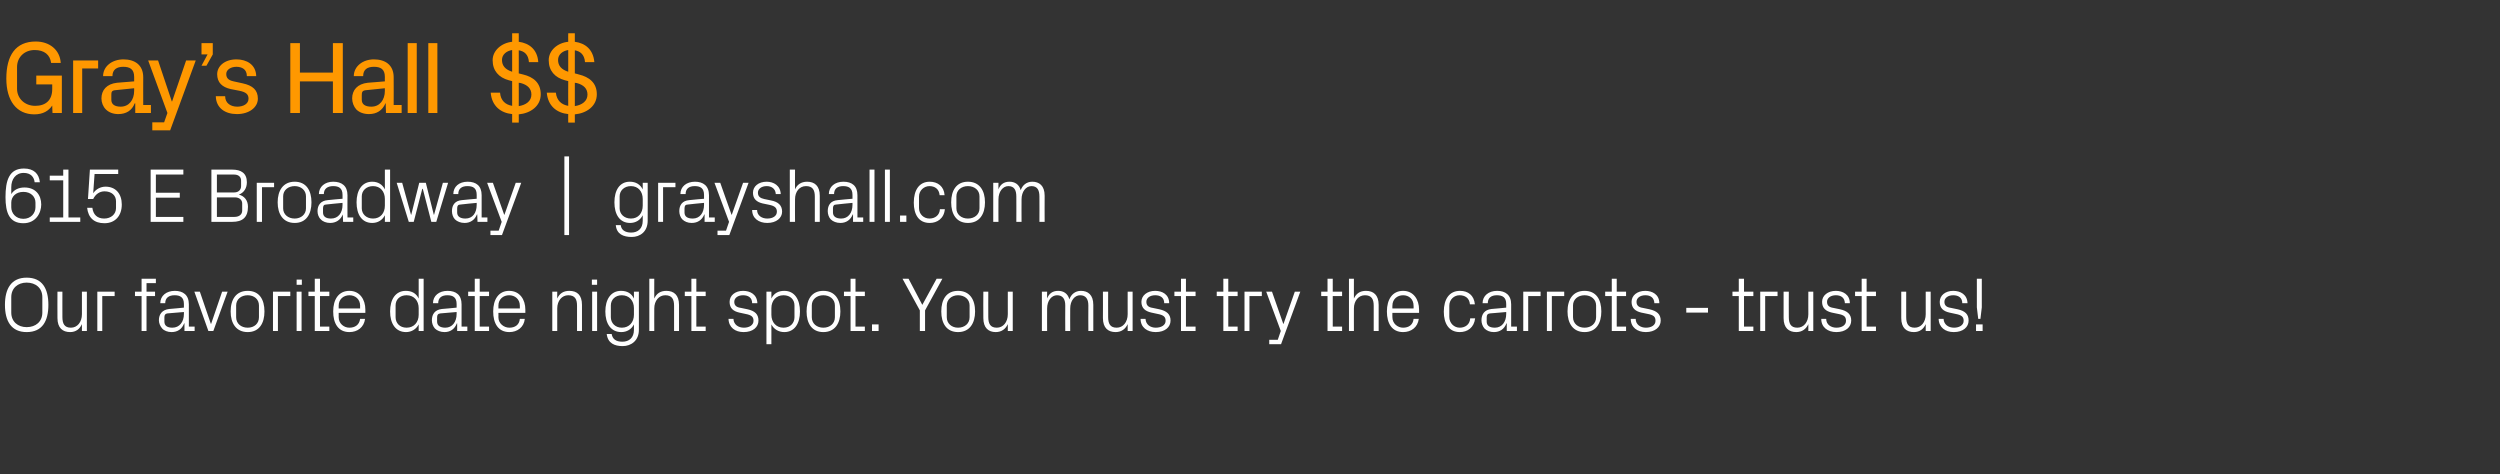 <?xml version="1.0" standalone="no"?><!DOCTYPE svg PUBLIC "-//W3C//DTD SVG 1.1//EN" "http://www.w3.org/Graphics/SVG/1.1/DTD/svg11.dtd"><svg xmlns="http://www.w3.org/2000/svg" version="1.1" width="909.4px" height="172.5px" viewBox="0 -11 909.4 172.5" style="top:-11px"><rect x="0" y="-11" width="909.4" height="172.5" fill="#333333" stroke="none"/>  <desc>Gray’s Hall $$ 615 E Broadway | grayshall.com Our favorite date night spot. You must try the carrots trust us!</desc>  <defs/>  <g id="Polygon56893">    <path d="M 9.7 109.8 C 4.1 109.8 1.8 105.8 1.8 99.9 C 1.8 94 4.1 90 9.7 90 C 15.4 90 17.6 94 17.6 99.9 C 17.6 105.8 15.4 109.8 9.7 109.8 Z M 15.4 102.7 C 15.4 102.7 15.4 97.1 15.4 97.1 C 15.4 93.8 13 91.8 9.7 91.8 C 6.5 91.8 4.1 93.8 4.1 97.1 C 4.1 97.1 4.1 102.7 4.1 102.7 C 4.1 106 6.5 108 9.7 108 C 13 108 15.4 106 15.4 102.7 Z M 22.7 104.3 C 22.7 106.7 23.4 108.2 25.8 108.2 C 28.1 108.2 29.8 106.2 29.8 103.3 C 29.8 103.34 29.8 95.1 29.8 95.1 L 31.6 95.1 L 31.6 109.4 L 29.8 109.4 C 29.8 109.4 29.8 106.92 29.8 106.9 C 29 108.7 27.6 109.8 25.5 109.8 C 22.8 109.8 20.9 108.3 20.9 104.7 C 20.86 104.66 20.9 95.1 20.9 95.1 L 22.7 95.1 C 22.7 95.1 22.68 104.35 22.7 104.3 Z M 35.4 95.1 L 41.7 95.1 L 41.7 96.7 L 37.2 96.7 L 37.2 109.4 L 35.4 109.4 L 35.4 95.1 Z M 53.3 95.1 L 56.4 95.1 L 56.4 96.7 L 53.3 96.7 L 53.3 109.4 L 51.5 109.4 L 51.5 96.7 L 49.1 96.7 L 49.1 95.1 L 51.5 95.1 L 51.5 90.4 L 56.7 90.4 L 56.7 92 L 53.3 92 L 53.3 95.1 Z M 66.9 99.6 C 66.9 97.1 65.5 96.4 63.5 96.4 C 61.5 96.4 60.1 97.3 60.1 99.3 C 60.1 99.3 58.3 99.3 58.3 99.3 C 58.3 96.6 60.5 94.8 63.6 94.8 C 66.6 94.8 68.7 96.3 68.7 99.7 C 68.68 99.67 68.7 107.8 68.7 107.8 L 70.8 107.8 L 70.8 109.4 L 67.1 109.4 L 67.1 106.6 C 67.1 106.6 66.97 106.64 67 106.6 C 66.2 108.7 64.6 109.8 62.4 109.8 C 61 109.8 59.7 109.3 59 108.5 C 58.3 107.7 57.8 106.6 57.8 105.5 C 57.8 103.3 59 101.7 61.5 101.4 C 61.48 101.44 66.9 100.9 66.9 100.9 C 66.9 100.9 66.88 99.61 66.9 99.6 Z M 60.9 103 C 60.1 103.1 59.8 103.6 59.8 104.4 C 59.8 104.4 59.8 106 59.8 106 C 59.8 107.5 60.9 108.2 62.7 108.2 C 65.3 108.2 66.9 106.1 66.9 103.2 C 66.88 103.2 66.9 102.5 66.9 102.5 C 66.9 102.5 60.95 103.03 60.9 103 Z M 76.8 106.8 L 80.8 95.1 L 82.8 95.1 L 77.6 109.4 L 75.8 109.4 L 70.7 95.1 L 72.7 95.1 L 76.7 106.8 L 76.8 106.8 Z M 90.1 94.8 C 94.3 94.8 96.2 97.9 96.2 102.3 C 96.2 106.6 94.3 109.8 90.1 109.8 C 85.9 109.8 83.9 106.6 83.9 102.3 C 83.9 97.9 85.9 94.8 90.1 94.8 Z M 94.2 100.1 C 94.2 97.9 92.5 96.4 90.1 96.4 C 87.7 96.4 85.9 97.9 85.9 100.1 C 85.9 100.1 85.9 104.4 85.9 104.4 C 85.9 106.7 87.7 108.2 90.1 108.2 C 92.5 108.2 94.2 106.7 94.2 104.4 C 94.2 104.4 94.2 100.1 94.2 100.1 Z M 99.3 95.1 L 105.6 95.1 L 105.6 96.7 L 101.1 96.7 L 101.1 109.4 L 99.3 109.4 L 99.3 95.1 Z M 107.9 109.4 L 107.9 95.1 L 109.7 95.1 L 109.7 109.4 L 107.9 109.4 Z M 109.8 92.6 L 107.9 92.6 L 107.9 90.7 L 109.8 90.7 L 109.8 92.6 Z M 116.4 107.8 L 119.8 107.8 L 119.8 109.4 L 114.5 109.4 L 114.5 96.7 L 112.2 96.7 L 112.2 95.1 L 114.5 95.1 L 114.5 90.4 L 116.4 90.4 L 116.4 95.1 L 119.8 95.1 L 119.8 96.7 L 116.4 96.7 L 116.4 107.8 Z M 131 100.2 C 131 97.8 129.2 96.4 127.1 96.4 C 125 96.4 123.2 97.8 123.2 100.2 C 123.18 100.18 123.2 101.2 123.2 101.2 L 131 101.2 C 131 101.2 130.96 100.18 131 100.2 Z M 132.8 105 C 132.4 108.1 130 109.8 127.1 109.8 C 123 109.8 121.2 106.6 121.2 102.3 C 121.2 97.9 123.2 94.8 127.1 94.8 C 130.9 94.8 132.9 98 132.9 101.6 C 132.92 101.63 132.9 102.8 132.9 102.8 L 123.2 102.8 C 123.2 102.8 123.18 104.38 123.2 104.4 C 123.2 106.7 125.1 108.2 127.1 108.2 C 129.1 108.2 130.7 107.2 131 105 C 131 105 132.8 105 132.8 105 Z M 152.3 101.1 C 152.3 98.4 150.6 96.4 147.9 96.4 C 145.4 96.4 143.9 98 143.9 100.1 C 143.9 100.1 143.9 104.4 143.9 104.4 C 143.9 106.5 145.4 108.2 147.9 108.2 C 150.6 108.2 152.3 106.2 152.3 103.5 C 152.3 103.5 152.3 101.1 152.3 101.1 Z M 152.3 109.4 C 152.3 109.4 152.28 106.95 152.3 107 C 151.4 108.8 149.6 109.8 147.7 109.8 C 143.9 109.8 141.9 106.7 141.9 102.3 C 141.9 97.9 143.9 94.8 147.6 94.8 C 149.8 94.8 151.4 95.7 152.3 97.6 C 152.28 97.6 152.3 90.4 152.3 90.4 L 154.1 90.4 L 154.1 109.4 L 152.3 109.4 Z M 166.1 99.6 C 166.1 97.1 164.7 96.4 162.7 96.4 C 160.7 96.4 159.4 97.3 159.4 99.3 C 159.4 99.3 157.5 99.3 157.5 99.3 C 157.5 96.6 159.7 94.8 162.8 94.8 C 165.9 94.8 167.9 96.3 167.9 99.7 C 167.91 99.67 167.9 107.8 167.9 107.8 L 170 107.8 L 170 109.4 L 166.3 109.4 L 166.3 106.6 C 166.3 106.6 166.2 106.64 166.2 106.6 C 165.4 108.7 163.8 109.8 161.7 109.8 C 160.3 109.8 159 109.3 158.2 108.5 C 157.5 107.7 157.1 106.6 157.1 105.5 C 157.1 103.3 158.2 101.7 160.7 101.4 C 160.71 101.44 166.1 100.9 166.1 100.9 C 166.1 100.9 166.12 99.61 166.1 99.6 Z M 160.2 103 C 159.3 103.1 159 103.6 159 104.4 C 159 104.4 159 106 159 106 C 159 107.5 160.2 108.2 162 108.2 C 164.5 108.2 166.1 106.1 166.1 103.2 C 166.12 103.2 166.1 102.5 166.1 102.5 C 166.1 102.5 160.18 103.03 160.2 103 Z M 174.5 107.8 L 177.9 107.8 L 177.9 109.4 L 172.7 109.4 L 172.7 96.7 L 170.3 96.7 L 170.3 95.1 L 172.7 95.1 L 172.7 90.4 L 174.5 90.4 L 174.5 95.1 L 177.9 95.1 L 177.9 96.7 L 174.5 96.7 L 174.5 107.8 Z M 189.1 100.2 C 189.1 97.8 187.3 96.4 185.2 96.4 C 183.1 96.4 181.3 97.8 181.3 100.2 C 181.34 100.18 181.3 101.2 181.3 101.2 L 189.1 101.2 C 189.1 101.2 189.13 100.18 189.1 100.2 Z M 190.9 105 C 190.6 108.1 188.1 109.8 185.3 109.8 C 181.2 109.8 179.4 106.6 179.4 102.3 C 179.4 97.9 181.4 94.8 185.2 94.8 C 189.1 94.8 191.1 98 191.1 101.6 C 191.09 101.63 191.1 102.8 191.1 102.8 L 181.3 102.8 C 181.3 102.8 181.34 104.38 181.3 104.4 C 181.3 106.7 183.3 108.2 185.3 108.2 C 187.3 108.2 188.9 107.2 189.1 105 C 189.1 105 190.9 105 190.9 105 Z M 209.9 100.2 C 209.9 97.9 209.2 96.4 206.7 96.4 C 204.4 96.4 202.7 98.4 202.7 101.2 C 202.68 101.21 202.7 109.4 202.7 109.4 L 200.9 109.4 L 200.9 95.1 L 202.7 95.1 C 202.7 95.1 202.68 97.63 202.7 97.6 C 203.5 95.8 204.9 94.8 207.1 94.8 C 209.9 94.8 211.7 96.3 211.7 99.9 C 211.73 99.89 211.7 109.4 211.7 109.4 L 209.9 109.4 C 209.9 109.4 209.91 100.23 209.9 100.2 Z M 215.4 109.4 L 215.4 95.1 L 217.2 95.1 L 217.2 109.4 L 215.4 109.4 Z M 217.2 92.6 L 215.3 92.6 L 215.3 90.7 L 217.2 90.7 L 217.2 92.6 Z M 232.4 109 C 232.4 112.9 229.6 114.9 226.5 114.9 C 223.6 114.9 221.1 113.9 220.7 110.5 C 220.7 110.5 222.5 110.5 222.5 110.5 C 222.8 112.3 224 113.3 226.4 113.3 C 228.8 113.3 230.6 111.9 230.6 109 C 230.6 109 230.6 107 230.6 107 C 229.7 108.8 228 109.8 226 109.8 C 222.2 109.8 220.2 106.7 220.2 102.3 C 220.2 97.9 222.2 94.8 225.9 94.8 C 228.1 94.8 229.7 95.7 230.6 97.6 C 230.59 97.6 230.6 95.1 230.6 95.1 L 232.4 95.1 C 232.4 95.1 232.41 109 232.4 109 Z M 230.6 101.1 C 230.6 98.4 228.9 96.4 226.2 96.4 C 223.8 96.4 222.2 98 222.2 100.1 C 222.2 100.1 222.2 104.4 222.2 104.4 C 222.2 106.5 223.8 108.2 226.2 108.2 C 228.9 108.2 230.6 106.2 230.6 103.5 C 230.6 103.5 230.6 101.1 230.6 101.1 Z M 245.2 100.2 C 245.2 97.8 244.4 96.4 242 96.4 C 239.7 96.4 238 98.4 238 101.2 C 237.97 101.16 238 109.4 238 109.4 L 236.2 109.4 L 236.2 90.4 L 238 90.4 C 238 90.4 237.97 97.63 238 97.6 C 238.8 95.8 240.2 94.8 242.4 94.8 C 245.1 94.8 247 96.3 247 99.9 C 247.02 99.89 247 109.4 247 109.4 L 245.2 109.4 C 245.2 109.4 245.2 100.18 245.2 100.2 Z M 253.3 107.8 L 256.7 107.8 L 256.7 109.4 L 251.5 109.4 L 251.5 96.7 L 249.1 96.7 L 249.1 95.1 L 251.5 95.1 L 251.5 90.4 L 253.3 90.4 L 253.3 95.1 L 256.7 95.1 L 256.7 96.7 L 253.3 96.7 L 253.3 107.8 Z M 271.9 101.5 C 274.6 102.1 275.9 103.3 275.9 105.6 C 275.9 108 273.9 109.8 270.5 109.8 C 267.4 109.8 265.1 108.1 265 105 C 265 105 266.8 105 266.8 105 C 266.9 107.1 268.6 108.2 270.6 108.2 C 272.5 108.2 274.1 107.3 274.1 105.7 C 274.1 104.2 273.3 103.6 271.2 103.2 C 271.2 103.2 268.9 102.7 268.9 102.7 C 266.7 102.2 265.4 101.1 265.4 98.8 C 265.4 96.5 267.4 94.8 270.3 94.8 C 272.9 94.8 275.4 96.1 275.5 99.3 C 275.5 99.3 273.6 99.3 273.6 99.3 C 273.6 97.2 272.1 96.4 270.3 96.4 C 268.4 96.4 267.1 97.4 267.1 98.8 C 267.1 100.2 268 100.8 269.5 101 C 269.5 101 271.9 101.5 271.9 101.5 Z M 280.6 103.5 C 280.6 106.2 282.3 108.2 285 108.2 C 287.5 108.2 289 106.5 289 104.4 C 289 104.4 289 100.1 289 100.1 C 289 98 287.5 96.4 285 96.4 C 282.3 96.4 280.6 98.4 280.6 101.1 C 280.6 101.1 280.6 103.5 280.6 103.5 Z M 278.8 114.2 L 278.8 95.1 L 280.6 95.1 C 280.6 95.1 280.61 97.6 280.6 97.6 C 281.5 95.7 283.1 94.8 285.3 94.8 C 289 94.8 291 97.9 291 102.3 C 291 106.7 289 109.8 285.3 109.8 C 283.3 109.8 281.5 108.8 280.6 107 C 280.61 106.95 280.6 114.2 280.6 114.2 L 278.8 114.2 Z M 299.5 94.8 C 303.7 94.8 305.7 97.9 305.7 102.3 C 305.7 106.6 303.7 109.8 299.5 109.8 C 295.3 109.8 293.4 106.6 293.4 102.3 C 293.4 97.9 295.3 94.8 299.5 94.8 Z M 303.7 100.1 C 303.7 97.9 301.9 96.4 299.5 96.4 C 297.1 96.4 295.3 97.9 295.3 100.1 C 295.3 100.1 295.3 104.4 295.3 104.4 C 295.3 106.7 297.1 108.2 299.5 108.2 C 301.9 108.2 303.7 106.7 303.7 104.4 C 303.7 104.4 303.7 100.1 303.7 100.1 Z M 311.2 107.8 L 314.6 107.8 L 314.6 109.4 L 309.4 109.4 L 309.4 96.7 L 307 96.7 L 307 95.1 L 309.4 95.1 L 309.4 90.4 L 311.2 90.4 L 311.2 95.1 L 314.6 95.1 L 314.6 96.7 L 311.2 96.7 L 311.2 107.8 Z M 319.6 109.4 L 317.2 109.4 L 317.2 107 L 319.6 107 L 319.6 109.4 Z M 328.3 90.4 L 330.5 90.4 L 335.5 99.9 L 340.7 90.4 L 342.8 90.4 L 336.5 101.9 L 336.5 109.4 L 334.6 109.4 L 334.6 101.9 L 328.3 90.4 Z M 348.5 94.8 C 352.7 94.8 354.7 97.9 354.7 102.3 C 354.7 106.6 352.7 109.8 348.5 109.8 C 344.3 109.8 342.4 106.6 342.4 102.3 C 342.4 97.9 344.3 94.8 348.5 94.8 Z M 352.7 100.1 C 352.7 97.9 350.9 96.4 348.5 96.4 C 346.2 96.4 344.4 97.9 344.4 100.1 C 344.4 100.1 344.4 104.4 344.4 104.4 C 344.4 106.7 346.2 108.2 348.5 108.2 C 350.9 108.2 352.7 106.7 352.7 104.4 C 352.7 104.4 352.7 100.1 352.7 100.1 Z M 359.5 104.3 C 359.5 106.7 360.2 108.2 362.6 108.2 C 364.9 108.2 366.6 106.2 366.6 103.3 C 366.59 103.34 366.6 95.1 366.6 95.1 L 368.4 95.1 L 368.4 109.4 L 366.6 109.4 C 366.6 109.4 366.59 106.92 366.6 106.9 C 365.8 108.7 364.3 109.8 362.2 109.8 C 359.6 109.8 357.7 108.3 357.7 104.7 C 357.65 104.66 357.7 95.1 357.7 95.1 L 359.5 95.1 C 359.5 95.1 359.47 104.35 359.5 104.3 Z M 379 95.1 L 380.9 95.1 C 380.9 95.1 380.87 97.63 380.9 97.6 C 381.5 95.9 382.8 94.8 384.9 94.8 C 386.8 94.8 388.4 95.7 389 97.9 C 389.6 96.1 391.1 94.8 393.2 94.8 C 395.7 94.8 397.7 96.2 397.7 99.9 C 397.67 99.89 397.7 109.4 397.7 109.4 L 395.9 109.4 C 395.9 109.4 395.85 100.15 395.9 100.1 C 395.9 97.8 395 96.4 392.9 96.4 C 390.9 96.4 389.3 98.4 389.3 101.2 C 389.27 101.16 389.3 109.4 389.3 109.4 L 387.5 109.4 C 387.5 109.4 387.45 100.15 387.5 100.1 C 387.5 97.8 386.6 96.4 384.5 96.4 C 382.5 96.4 380.9 98.4 380.9 101.2 C 380.87 101.16 380.9 109.4 380.9 109.4 L 379 109.4 L 379 95.1 Z M 403.1 104.3 C 403.1 106.7 403.8 108.2 406.2 108.2 C 408.5 108.2 410.2 106.2 410.2 103.3 C 410.18 103.34 410.2 95.1 410.2 95.1 L 412 95.1 L 412 109.4 L 410.2 109.4 C 410.2 109.4 410.18 106.92 410.2 106.9 C 409.4 108.7 407.9 109.8 405.8 109.8 C 403.1 109.8 401.2 108.3 401.2 104.7 C 401.24 104.66 401.2 95.1 401.2 95.1 L 403.1 95.1 C 403.1 95.1 403.06 104.35 403.1 104.3 Z M 421.7 101.5 C 424.4 102.1 425.8 103.3 425.8 105.6 C 425.8 108 423.8 109.8 420.4 109.8 C 417.3 109.8 414.9 108.1 414.9 105 C 414.9 105 416.7 105 416.7 105 C 416.8 107.1 418.5 108.2 420.4 108.2 C 422.4 108.2 424 107.3 424 105.7 C 424 104.2 423.2 103.6 421.1 103.2 C 421.1 103.2 418.8 102.7 418.8 102.7 C 416.6 102.2 415.2 101.1 415.2 98.8 C 415.2 96.5 417.3 94.8 420.2 94.8 C 422.8 94.8 425.3 96.1 425.3 99.3 C 425.3 99.3 423.5 99.3 423.5 99.3 C 423.5 97.2 422 96.4 420.2 96.4 C 418.3 96.4 417 97.4 417 98.8 C 417 100.2 417.9 100.8 419.3 101 C 419.3 101 421.7 101.5 421.7 101.5 Z M 431.4 107.8 L 434.9 107.8 L 434.9 109.4 L 429.6 109.4 L 429.6 96.7 L 427.2 96.7 L 427.2 95.1 L 429.6 95.1 L 429.6 90.4 L 431.4 90.4 L 431.4 95.1 L 434.9 95.1 L 434.9 96.7 L 431.4 96.7 L 431.4 107.8 Z M 446.8 107.8 L 450.2 107.8 L 450.2 109.4 L 445 109.4 L 445 96.7 L 442.6 96.7 L 442.6 95.1 L 445 95.1 L 445 90.4 L 446.8 90.4 L 446.8 95.1 L 450.2 95.1 L 450.2 96.7 L 446.8 96.7 L 446.8 107.8 Z M 452.7 95.1 L 459 95.1 L 459 96.7 L 454.5 96.7 L 454.5 109.4 L 452.7 109.4 L 452.7 95.1 Z M 466.9 106.8 L 471 95.1 L 473 95.1 L 466 114.2 L 461.7 114.2 L 461.7 112.6 L 464.8 112.6 L 465.9 109.4 L 460.6 95.1 L 462.7 95.1 L 466.8 106.8 L 466.9 106.8 Z M 484.8 107.8 L 488.2 107.8 L 488.2 109.4 L 482.9 109.4 L 482.9 96.7 L 480.6 96.7 L 480.6 95.1 L 482.9 95.1 L 482.9 90.4 L 484.8 90.4 L 484.8 95.1 L 488.2 95.1 L 488.2 96.7 L 484.8 96.7 L 484.8 107.8 Z M 499.7 100.2 C 499.7 97.8 498.9 96.4 496.5 96.4 C 494.2 96.4 492.5 98.4 492.5 101.2 C 492.48 101.16 492.5 109.4 492.5 109.4 L 490.7 109.4 L 490.7 90.4 L 492.5 90.4 C 492.5 90.4 492.48 97.63 492.5 97.6 C 493.3 95.8 494.7 94.8 496.9 94.8 C 499.6 94.8 501.5 96.3 501.5 99.9 C 501.53 99.89 501.5 109.4 501.5 109.4 L 499.7 109.4 C 499.7 109.4 499.71 100.18 499.7 100.2 Z M 514.2 100.2 C 514.2 97.8 512.5 96.4 510.4 96.4 C 508.3 96.4 506.5 97.8 506.5 100.2 C 506.46 100.18 506.5 101.2 506.5 101.2 L 514.2 101.2 C 514.2 101.2 514.25 100.18 514.2 100.2 Z M 516.1 105 C 515.7 108.1 513.3 109.8 510.4 109.8 C 506.3 109.8 504.5 106.6 504.5 102.3 C 504.5 97.9 506.5 94.8 510.4 94.8 C 514.2 94.8 516.2 98 516.2 101.6 C 516.21 101.63 516.2 102.8 516.2 102.8 L 506.5 102.8 C 506.5 102.8 506.46 104.38 506.5 104.4 C 506.5 106.7 508.4 108.2 510.4 108.2 C 512.4 108.2 514 107.2 514.2 105 C 514.2 105 516.1 105 516.1 105 Z M 534.7 99.7 C 534.5 97.3 532.8 96.4 530.9 96.4 C 529 96.4 527.2 97.9 527.2 100.2 C 527.2 100.2 527.2 104.3 527.2 104.3 C 527.2 106.5 528.9 108.2 531 108.2 C 533 108.2 534.7 107 534.8 104.8 C 534.8 104.8 536.6 104.8 536.6 104.8 C 536.2 108.2 533.8 109.8 531 109.8 C 527 109.8 525.2 106.6 525.2 102.4 C 525.2 97.8 527.2 94.8 531.1 94.8 C 534 94.8 536.2 96.4 536.5 99.7 C 536.5 99.7 534.7 99.7 534.7 99.7 Z M 547.9 99.6 C 547.9 97.1 546.5 96.4 544.5 96.4 C 542.5 96.4 541.2 97.3 541.2 99.3 C 541.2 99.3 539.3 99.3 539.3 99.3 C 539.3 96.6 541.5 94.8 544.6 94.8 C 547.6 94.8 549.7 96.3 549.7 99.7 C 549.69 99.67 549.7 107.8 549.7 107.8 L 551.8 107.8 L 551.8 109.4 L 548.1 109.4 L 548.1 106.6 C 548.1 106.6 547.98 106.64 548 106.6 C 547.2 108.7 545.6 109.8 543.4 109.8 C 542 109.8 540.8 109.3 540 108.5 C 539.3 107.7 538.9 106.6 538.9 105.5 C 538.9 103.3 540 101.7 542.5 101.4 C 542.5 101.44 547.9 100.9 547.9 100.9 C 547.9 100.9 547.9 99.61 547.9 99.6 Z M 542 103 C 541.1 103.1 540.8 103.6 540.8 104.4 C 540.8 104.4 540.8 106 540.8 106 C 540.8 107.5 541.9 108.2 543.8 108.2 C 546.3 108.2 547.9 106.1 547.9 103.2 C 547.9 103.2 547.9 102.5 547.9 102.5 C 547.9 102.5 541.96 103.03 542 103 Z M 554.1 95.1 L 560.4 95.1 L 560.4 96.7 L 555.9 96.7 L 555.9 109.4 L 554.1 109.4 L 554.1 95.1 Z M 562.7 95.1 L 569 95.1 L 569 96.7 L 564.5 96.7 L 564.5 109.4 L 562.7 109.4 L 562.7 95.1 Z M 576.4 94.8 C 580.6 94.8 582.5 97.9 582.5 102.3 C 582.5 106.6 580.6 109.8 576.4 109.8 C 572.2 109.8 570.2 106.6 570.2 102.3 C 570.2 97.9 572.2 94.8 576.4 94.8 Z M 580.6 100.1 C 580.6 97.9 578.8 96.4 576.4 96.4 C 574 96.4 572.2 97.9 572.2 100.1 C 572.2 100.1 572.2 104.4 572.2 104.4 C 572.2 106.7 574 108.2 576.4 108.2 C 578.8 108.2 580.6 106.7 580.6 104.4 C 580.6 104.4 580.6 100.1 580.6 100.1 Z M 588.1 107.8 L 591.5 107.8 L 591.5 109.4 L 586.3 109.4 L 586.3 96.7 L 583.9 96.7 L 583.9 95.1 L 586.3 95.1 L 586.3 90.4 L 588.1 90.4 L 588.1 95.1 L 591.5 95.1 L 591.5 96.7 L 588.1 96.7 L 588.1 107.8 Z M 600 101.5 C 602.7 102.1 604.1 103.3 604.1 105.6 C 604.1 108 602 109.8 598.7 109.8 C 595.6 109.8 593.2 108.1 593.2 105 C 593.2 105 595 105 595 105 C 595 107.1 596.8 108.2 598.7 108.2 C 600.7 108.2 602.2 107.3 602.2 105.7 C 602.2 104.2 601.5 103.6 599.4 103.2 C 599.4 103.2 597 102.7 597 102.7 C 594.9 102.2 593.5 101.1 593.5 98.8 C 593.5 96.5 595.5 94.8 598.5 94.8 C 601 94.8 603.6 96.1 603.6 99.3 C 603.6 99.3 601.8 99.3 601.8 99.3 C 601.7 97.2 600.3 96.4 598.5 96.4 C 596.6 96.4 595.3 97.4 595.3 98.8 C 595.3 100.2 596.2 100.8 597.6 101 C 597.6 101 600 101.5 600 101.5 Z M 613.4 101 L 621.3 101 L 621.3 102.7 L 613.4 102.7 L 613.4 101 Z M 634.4 107.8 L 637.8 107.8 L 637.8 109.4 L 632.5 109.4 L 632.5 96.7 L 630.2 96.7 L 630.2 95.1 L 632.5 95.1 L 632.5 90.4 L 634.4 90.4 L 634.4 95.1 L 637.8 95.1 L 637.8 96.7 L 634.4 96.7 L 634.4 107.8 Z M 640.3 95.1 L 646.6 95.1 L 646.6 96.7 L 642.1 96.7 L 642.1 109.4 L 640.3 109.4 L 640.3 95.1 Z M 650.7 104.3 C 650.7 106.7 651.4 108.2 653.8 108.2 C 656.1 108.2 657.8 106.2 657.8 103.3 C 657.77 103.34 657.8 95.1 657.8 95.1 L 659.6 95.1 L 659.6 109.4 L 657.8 109.4 C 657.8 109.4 657.77 106.92 657.8 106.9 C 657 108.7 655.5 109.8 653.4 109.8 C 650.7 109.8 648.8 108.3 648.8 104.7 C 648.83 104.66 648.8 95.1 648.8 95.1 L 650.7 95.1 C 650.7 95.1 650.65 104.35 650.7 104.3 Z M 669.3 101.5 C 672 102.1 673.4 103.3 673.4 105.6 C 673.4 108 671.4 109.8 668 109.8 C 664.9 109.8 662.5 108.1 662.5 105 C 662.5 105 664.3 105 664.3 105 C 664.3 107.1 666.1 108.2 668 108.2 C 670 108.2 671.5 107.3 671.5 105.7 C 671.5 104.2 670.8 103.6 668.7 103.2 C 668.7 103.2 666.3 102.7 666.3 102.7 C 664.2 102.2 662.8 101.1 662.8 98.8 C 662.8 96.5 664.9 94.8 667.8 94.8 C 670.3 94.8 672.9 96.1 672.9 99.3 C 672.9 99.3 671.1 99.3 671.1 99.3 C 671 97.2 669.6 96.4 667.8 96.4 C 665.9 96.4 664.6 97.4 664.6 98.8 C 664.6 100.2 665.5 100.8 666.9 101 C 666.9 101 669.3 101.5 669.3 101.5 Z M 679 107.8 L 682.4 107.8 L 682.4 109.4 L 677.2 109.4 L 677.2 96.7 L 674.8 96.7 L 674.8 95.1 L 677.2 95.1 L 677.2 90.4 L 679 90.4 L 679 95.1 L 682.4 95.1 L 682.4 96.7 L 679 96.7 L 679 107.8 Z M 693.4 104.3 C 693.4 106.7 694.1 108.2 696.5 108.2 C 698.8 108.2 700.5 106.2 700.5 103.3 C 700.5 103.34 700.5 95.1 700.5 95.1 L 702.3 95.1 L 702.3 109.4 L 700.5 109.4 C 700.5 109.4 700.5 106.92 700.5 106.9 C 699.7 108.7 698.3 109.8 696.2 109.8 C 693.5 109.8 691.6 108.3 691.6 104.7 C 691.57 104.66 691.6 95.1 691.6 95.1 L 693.4 95.1 C 693.4 95.1 693.39 104.35 693.4 104.3 Z M 712.1 101.5 C 714.8 102.1 716.1 103.3 716.1 105.6 C 716.1 108 714.1 109.8 710.7 109.8 C 707.6 109.8 705.3 108.1 705.2 105 C 705.2 105 707 105 707 105 C 707.1 107.1 708.8 108.2 710.8 108.2 C 712.7 108.2 714.3 107.3 714.3 105.7 C 714.3 104.2 713.5 103.6 711.4 103.2 C 711.4 103.2 709.1 102.7 709.1 102.7 C 706.9 102.2 705.6 101.1 705.6 98.8 C 705.6 96.5 707.6 94.8 710.5 94.8 C 713.1 94.8 715.6 96.1 715.7 99.3 C 715.7 99.3 713.8 99.3 713.8 99.3 C 713.8 97.2 712.3 96.4 710.5 96.4 C 708.6 96.4 707.3 97.4 707.3 98.8 C 707.3 100.2 708.2 100.8 709.7 101 C 709.7 101 712.1 101.5 712.1 101.5 Z M 721.2 109.4 L 718.8 109.4 L 718.8 107 L 721.2 107 L 721.2 109.4 Z M 719.6 105 L 719.1 100.8 L 719.1 90.4 L 720.9 90.4 L 720.9 100.8 L 720.4 105 L 719.6 105 Z " stroke="none" fill="#fff"/>  </g>  <g id="Polygon56892">    <path d="M 2 60.7 C 2 54.7 3.3 50.3 8.7 50.3 C 12.3 50.3 14.2 52.2 14.5 55.3 C 14.5 55.3 12.6 55.3 12.6 55.3 C 12.4 53.4 11.2 51.9 8.6 51.9 C 5.7 51.9 4.1 54.2 4.1 57.1 C 4.1 57.1 4.1 59.6 4.1 59.6 C 5.1 58 6.8 57.2 8.9 57.2 C 12.9 57.2 15 59.9 15 63.4 C 15 66.4 13.1 70.2 8.5 70.2 C 3.4 70.2 2 66.4 2 60.7 Z M 12.9 64.4 C 12.9 64.4 12.9 62.7 12.9 62.7 C 12.9 60.6 11.3 58.8 8.5 58.8 C 5.7 58.8 4.1 60.6 4.1 62.7 C 4.1 62.7 4.1 64.4 4.1 64.4 C 4.1 66.5 5.7 68.6 8.5 68.6 C 11.3 68.6 12.9 66.5 12.9 64.4 Z M 18.1 68.1 L 23 68.1 L 23 54.6 L 18.1 54.6 L 18.1 52.9 L 23 52.9 L 23 50.7 L 24.9 50.7 L 24.9 68.1 L 29.2 68.1 L 29.2 69.7 L 18.1 69.7 L 18.1 68.1 Z M 32 61.4 L 32.7 50.7 L 43 50.7 L 43 52.3 L 34.4 52.3 C 34.4 52.3 33.91 59.29 33.9 59.3 C 34.9 57.8 36.6 56.9 38.4 56.9 C 42.1 56.9 44.3 59.5 44.3 63.4 C 44.3 67.5 41.9 70.2 38 70.2 C 34.2 70.2 32.1 68.2 31.7 64.6 C 31.7 64.6 33.6 64.6 33.6 64.6 C 33.9 67 35.3 68.5 37.9 68.5 C 40.4 68.5 42.2 66.9 42.2 64.7 C 42.2 64.7 42.2 62.2 42.2 62.2 C 42.2 60.1 40.6 58.6 38 58.6 C 36.2 58.6 34.7 59.7 33.9 61.4 C 33.88 61.39 32 61.4 32 61.4 Z M 54.8 50.7 L 66.7 50.7 L 66.7 52.5 L 56.7 52.5 L 56.7 59.1 L 65.4 59.1 L 65.4 60.9 L 56.7 60.9 L 56.7 67.9 L 66.7 67.9 L 66.7 69.7 L 54.8 69.7 L 54.8 50.7 Z M 78.9 52.5 L 78.9 59 C 78.9 59 85.16 58.98 85.2 59 C 86.7 59 87.7 58.1 87.7 56.7 C 87.7 56.7 87.7 54.7 87.7 54.7 C 87.7 53.3 86.7 52.5 85.2 52.5 C 85.16 52.51 78.9 52.5 78.9 52.5 Z M 90.2 64.2 C 90.2 68.1 88.2 69.7 84.5 69.7 C 84.49 69.74 76.9 69.7 76.9 69.7 L 76.9 50.7 C 76.9 50.7 84.49 50.69 84.5 50.7 C 87.7 50.7 89.8 52 89.8 55.3 C 89.8 57.5 88.7 59.1 86.9 59.8 C 88.9 60.3 90.2 61.9 90.2 64.2 Z M 88.1 63 C 88.1 61.6 86.9 60.8 85.5 60.8 C 85.47 60.81 78.9 60.8 78.9 60.8 L 78.9 67.9 C 78.9 67.9 85.3 67.92 85.3 67.9 C 86.9 67.9 88.1 67.1 88.1 65.6 C 88.1 65.6 88.1 63 88.1 63 Z M 93.4 55.5 L 99.7 55.5 L 99.7 57.1 L 95.3 57.1 L 95.3 69.7 L 93.4 69.7 L 93.4 55.5 Z M 107.2 55.1 C 111.4 55.1 113.3 58.3 113.3 62.6 C 113.3 66.9 111.4 70.1 107.2 70.1 C 103 70.1 101 66.9 101 62.6 C 101 58.3 103 55.1 107.2 55.1 Z M 111.3 60.4 C 111.3 58.2 109.5 56.7 107.2 56.7 C 104.8 56.7 103 58.2 103 60.4 C 103 60.4 103 64.8 103 64.8 C 103 67 104.8 68.5 107.2 68.5 C 109.5 68.5 111.3 67 111.3 64.8 C 111.3 64.8 111.3 60.4 111.3 60.4 Z M 124.6 59.9 C 124.6 57.4 123.2 56.7 121.2 56.7 C 119.2 56.7 117.8 57.6 117.8 59.6 C 117.8 59.6 116 59.6 116 59.6 C 116 56.9 118.2 55.1 121.2 55.1 C 124.3 55.1 126.4 56.6 126.4 60 C 126.36 59.99 126.4 68.1 126.4 68.1 L 128.5 68.1 L 128.5 69.7 L 124.8 69.7 L 124.7 67 C 124.7 67 124.66 66.97 124.7 67 C 123.9 69 122.2 70.1 120.1 70.1 C 118.7 70.1 117.4 69.6 116.7 68.8 C 115.9 68.1 115.5 66.9 115.5 65.8 C 115.5 63.6 116.7 62 119.2 61.8 C 119.17 61.76 124.6 61.3 124.6 61.3 C 124.6 61.3 124.57 59.94 124.6 59.9 Z M 118.6 63.4 C 117.8 63.4 117.5 63.9 117.5 64.8 C 117.5 64.8 117.5 66.3 117.5 66.3 C 117.5 67.8 118.6 68.5 120.4 68.5 C 123 68.5 124.6 66.5 124.6 63.5 C 124.57 63.52 124.6 62.8 124.6 62.8 C 124.6 62.8 118.63 63.35 118.6 63.4 Z M 140 61.4 C 140 58.7 138.4 56.7 135.7 56.7 C 133.2 56.7 131.6 58.4 131.6 60.4 C 131.6 60.4 131.6 64.8 131.6 64.8 C 131.6 66.8 133.2 68.5 135.7 68.5 C 138.4 68.5 140 66.5 140 63.8 C 140 63.8 140 61.4 140 61.4 Z M 140 69.7 C 140 69.7 140.03 67.27 140 67.3 C 139.1 69.1 137.4 70.1 135.4 70.1 C 131.6 70.1 129.7 67 129.7 62.6 C 129.7 58.2 131.7 55.1 135.4 55.1 C 137.5 55.1 139.1 56.1 140 57.9 C 140.03 57.92 140 50.7 140 50.7 L 141.9 50.7 L 141.9 69.7 L 140 69.7 Z M 149.6 67.1 L 152.5 55.5 L 154.9 55.5 L 157.8 67.1 L 157.9 67.1 L 161.1 55.5 L 163 55.5 L 158.7 69.7 L 156.9 69.7 L 153.8 57.7 L 153.6 57.7 L 150.5 69.7 L 148.7 69.7 L 144.3 55.5 L 146.3 55.5 L 149.5 67.1 L 149.6 67.1 Z M 173.4 59.9 C 173.4 57.4 172.1 56.7 170 56.7 C 168 56.7 166.7 57.6 166.7 59.6 C 166.7 59.6 164.9 59.6 164.9 59.6 C 164.9 56.9 167 55.1 170.1 55.1 C 173.2 55.1 175.2 56.6 175.2 60 C 175.23 59.99 175.2 68.1 175.2 68.1 L 177.3 68.1 L 177.3 69.7 L 173.7 69.7 L 173.6 67 C 173.6 67 173.52 66.97 173.5 67 C 172.7 69 171.1 70.1 169 70.1 C 167.6 70.1 166.3 69.6 165.5 68.8 C 164.8 68.1 164.4 66.9 164.4 65.8 C 164.4 63.6 165.5 62 168 61.8 C 168.03 61.76 173.4 61.3 173.4 61.3 C 173.4 61.3 173.43 59.94 173.4 59.9 Z M 167.5 63.4 C 166.6 63.4 166.3 63.9 166.3 64.8 C 166.3 64.8 166.3 66.3 166.3 66.3 C 166.3 67.8 167.5 68.5 169.3 68.5 C 171.9 68.5 173.4 66.5 173.4 63.5 C 173.43 63.52 173.4 62.8 173.4 62.8 C 173.4 62.8 167.5 63.35 167.5 63.4 Z M 183.5 67.1 L 187.6 55.5 L 189.6 55.5 L 182.6 74.5 L 178.4 74.5 L 178.4 72.9 L 181.4 72.9 L 182.5 69.7 L 177.2 55.5 L 179.3 55.5 L 183.4 67.1 L 183.5 67.1 Z M 205.3 45.9 L 207 45.9 L 207 74.5 L 205.3 74.5 L 205.3 45.9 Z M 235.6 69.3 C 235.6 73.3 232.8 75.2 229.8 75.2 C 226.8 75.2 224.3 74.2 224 70.9 C 224 70.9 225.8 70.9 225.8 70.9 C 226 72.6 227.3 73.6 229.6 73.6 C 232 73.6 233.8 72.2 233.8 69.3 C 233.8 69.3 233.8 67.3 233.8 67.3 C 232.9 69.1 231.2 70.1 229.2 70.1 C 225.4 70.1 223.5 67 223.5 62.6 C 223.5 58.2 225.4 55.1 229.1 55.1 C 231.3 55.1 232.9 56.1 233.8 57.9 C 233.82 57.92 233.8 55.5 233.8 55.5 L 235.6 55.5 C 235.6 55.5 235.64 69.32 235.6 69.3 Z M 233.8 61.4 C 233.8 58.7 232.2 56.7 229.5 56.7 C 227 56.7 225.4 58.4 225.4 60.4 C 225.4 60.4 225.4 64.8 225.4 64.8 C 225.4 66.8 227 68.5 229.5 68.5 C 232.2 68.5 233.8 66.5 233.8 63.8 C 233.8 63.8 233.8 61.4 233.8 61.4 Z M 239.4 55.5 L 245.7 55.5 L 245.7 57.1 L 241.2 57.1 L 241.2 69.7 L 239.4 69.7 L 239.4 55.5 Z M 256.1 59.9 C 256.1 57.4 254.7 56.7 252.7 56.7 C 250.7 56.7 249.4 57.6 249.4 59.6 C 249.4 59.6 247.5 59.6 247.5 59.6 C 247.5 56.9 249.7 55.1 252.8 55.1 C 255.8 55.1 257.9 56.6 257.9 60 C 257.89 59.99 257.9 68.1 257.9 68.1 L 260 68.1 L 260 69.7 L 256.3 69.7 L 256.3 67 C 256.3 67 256.18 66.97 256.2 67 C 255.4 69 253.8 70.1 251.6 70.1 C 250.2 70.1 249 69.6 248.2 68.8 C 247.5 68.1 247.1 66.9 247.1 65.8 C 247.1 63.6 248.2 62 250.7 61.8 C 250.7 61.76 256.1 61.3 256.1 61.3 C 256.1 61.3 256.1 59.94 256.1 59.9 Z M 250.2 63.4 C 249.3 63.4 249 63.9 249 64.8 C 249 64.8 249 66.3 249 66.3 C 249 67.8 250.1 68.5 252 68.5 C 254.5 68.5 256.1 66.5 256.1 63.5 C 256.1 63.52 256.1 62.8 256.1 62.8 C 256.1 62.8 250.16 63.35 250.2 63.4 Z M 266.2 67.1 L 270.3 55.5 L 272.3 55.5 L 265.3 74.5 L 261 74.5 L 261 72.9 L 264.1 72.9 L 265.2 69.7 L 259.9 55.5 L 262 55.5 L 266.1 67.1 L 266.2 67.1 Z M 280.4 61.9 C 283.1 62.4 284.5 63.7 284.5 66 C 284.5 68.3 282.4 70.1 279.1 70.1 C 276 70.1 273.6 68.4 273.6 65.4 C 273.6 65.4 275.4 65.4 275.4 65.4 C 275.4 67.4 277.1 68.5 279.1 68.5 C 281.1 68.5 282.6 67.6 282.6 66 C 282.6 64.6 281.8 63.9 279.8 63.5 C 279.8 63.5 277.4 63 277.4 63 C 275.3 62.5 273.9 61.4 273.9 59.1 C 273.9 56.8 275.9 55.1 278.9 55.1 C 281.4 55.1 283.9 56.5 284 59.6 C 284 59.6 282.2 59.6 282.2 59.6 C 282.1 57.6 280.6 56.7 278.9 56.7 C 277 56.7 275.7 57.7 275.7 59.1 C 275.7 60.5 276.6 61.1 278 61.4 C 278 61.4 280.4 61.9 280.4 61.9 Z M 296.4 60.5 C 296.4 58.1 295.6 56.7 293.2 56.7 C 290.8 56.7 289.2 58.7 289.2 61.5 C 289.16 61.48 289.2 69.7 289.2 69.7 L 287.3 69.7 L 287.3 50.7 L 289.2 50.7 C 289.2 50.7 289.16 57.95 289.2 57.9 C 289.9 56.2 291.4 55.1 293.6 55.1 C 296.3 55.1 298.2 56.6 298.2 60.2 C 298.21 60.22 298.2 69.7 298.2 69.7 L 296.4 69.7 C 296.4 69.7 296.39 60.5 296.4 60.5 Z M 310.1 59.9 C 310.1 57.4 308.7 56.7 306.7 56.7 C 304.7 56.7 303.4 57.6 303.4 59.6 C 303.4 59.6 301.5 59.6 301.5 59.6 C 301.5 56.9 303.7 55.1 306.8 55.1 C 309.9 55.1 311.9 56.6 311.9 60 C 311.91 59.99 311.9 68.1 311.9 68.1 L 314 68.1 L 314 69.7 L 310.3 69.7 L 310.3 67 C 310.3 67 310.2 66.97 310.2 67 C 309.4 69 307.8 70.1 305.7 70.1 C 304.3 70.1 303 69.6 302.2 68.8 C 301.5 68.1 301.1 66.9 301.1 65.8 C 301.1 63.6 302.2 62 304.7 61.8 C 304.71 61.76 310.1 61.3 310.1 61.3 C 310.1 61.3 310.12 59.94 310.1 59.9 Z M 304.2 63.4 C 303.3 63.4 303 63.9 303 64.8 C 303 64.8 303 66.3 303 66.3 C 303 67.8 304.2 68.5 306 68.5 C 308.5 68.5 310.1 66.5 310.1 63.5 C 310.12 63.52 310.1 62.8 310.1 62.8 C 310.1 62.8 304.18 63.35 304.2 63.4 Z M 316.3 69.7 L 316.3 50.7 L 318.1 50.7 L 318.1 69.7 L 316.3 69.7 Z M 321.9 69.7 L 321.9 50.7 L 323.7 50.7 L 323.7 69.7 L 321.9 69.7 Z M 329.7 69.7 L 327.4 69.7 L 327.4 67.4 L 329.7 67.4 L 329.7 69.7 Z M 341.8 60 C 341.6 57.7 340 56.7 338.1 56.7 C 336.2 56.7 334.3 58.2 334.3 60.5 C 334.3 60.5 334.3 64.7 334.3 64.7 C 334.3 66.9 336 68.5 338.1 68.5 C 340.1 68.5 341.8 67.3 341.9 65.1 C 341.9 65.1 343.7 65.1 343.7 65.1 C 343.4 68.5 340.9 70.1 338.2 70.1 C 334.1 70.1 332.4 66.9 332.4 62.7 C 332.4 58.1 334.4 55.1 338.2 55.1 C 341.1 55.1 343.4 56.8 343.6 60 C 343.6 60 341.8 60 341.8 60 Z M 352.1 55.1 C 356.3 55.1 358.3 58.3 358.3 62.6 C 358.3 66.9 356.3 70.1 352.1 70.1 C 347.9 70.1 346 66.9 346 62.6 C 346 58.3 347.9 55.1 352.1 55.1 Z M 356.3 60.4 C 356.3 58.2 354.5 56.7 352.1 56.7 C 349.7 56.7 347.9 58.2 347.9 60.4 C 347.9 60.4 347.9 64.8 347.9 64.8 C 347.9 67 349.7 68.5 352.1 68.5 C 354.5 68.5 356.3 67 356.3 64.8 C 356.3 64.8 356.3 60.4 356.3 60.4 Z M 361.3 55.5 L 363.2 55.5 C 363.2 55.5 363.16 57.95 363.2 57.9 C 363.8 56.2 365.1 55.1 367.2 55.1 C 369.1 55.1 370.7 56 371.3 58.2 C 371.9 56.4 373.4 55.1 375.5 55.1 C 378 55.1 380 56.5 380 60.2 C 379.96 60.22 380 69.7 380 69.7 L 378.1 69.7 C 378.1 69.7 378.14 60.47 378.1 60.5 C 378.1 58.1 377.3 56.7 375.2 56.7 C 373.2 56.7 371.6 58.7 371.6 61.5 C 371.56 61.48 371.6 69.7 371.6 69.7 L 369.7 69.7 C 369.7 69.7 369.74 60.47 369.7 60.5 C 369.7 58.1 368.9 56.7 366.8 56.7 C 364.8 56.7 363.2 58.7 363.2 61.5 C 363.16 61.48 363.2 69.7 363.2 69.7 L 361.3 69.7 L 361.3 55.5 Z " stroke="none" fill="#fff"/>  </g>  <g id="Polygon56891">    <path d="M 13 4.1 C 18 4.1 21.8 7.1 22.1 11.9 C 22.1 11.9 18.6 11.9 18.6 11.9 C 18.2 8.9 16.1 7.2 12.6 7.2 C 8.9 7.2 6.2 9.8 6.2 13.4 C 6.2 13.4 6.2 21.3 6.2 21.3 C 6.2 24.8 9 27.5 12.8 27.5 C 16.7 27.5 19 25.4 19 21.4 C 18.97 21.4 19 19.7 19 19.7 L 13.2 19.7 L 13.2 16.5 L 22.5 16.5 L 22.5 30.1 L 19.1 30.1 C 19.1 30.1 18.97 27.37 19 27.4 C 17.7 29.3 15.7 30.6 12.5 30.6 C 6 30.6 2.3 25.6 2.3 17.6 C 2.3 9.1 5.7 4.1 13 4.1 Z M 26.6 11 L 35.7 11 L 35.7 13.9 L 29.9 13.9 L 29.9 30.1 L 26.6 30.1 L 26.6 11 Z M 54.9 27.2 L 54.9 30.1 L 49.2 30.1 L 49.2 26.6 C 49.2 26.6 49.01 26.55 49 26.6 C 48 29.2 45.9 30.5 43 30.5 C 41.2 30.5 39.6 29.9 38.5 28.8 C 37.5 27.8 36.9 26.3 36.9 24.8 C 36.9 21.8 38.8 19.5 42.6 19.1 C 42.58 19.12 48.8 18.6 48.8 18.6 C 48.8 18.6 48.78 17.03 48.8 17 C 48.8 14.1 47.2 13.3 44.8 13.3 C 42.5 13.3 40.9 14.3 40.9 16.7 C 40.9 16.7 37.5 16.7 37.5 16.7 C 37.5 13.1 40.8 10.6 44.9 10.6 C 49 10.6 52.1 12.6 52.1 17.1 C 52.07 17.07 52.1 27.2 52.1 27.2 L 54.9 27.2 Z M 48.8 22 C 48.78 22 48.8 21.1 48.8 21.1 C 48.8 21.1 42.02 21.77 42 21.8 C 40.6 21.9 40.5 22.5 40.5 23.6 C 40.5 23.6 40.5 25.3 40.5 25.3 C 40.5 27 41.8 27.8 43.9 27.8 C 46.9 27.8 48.8 25.4 48.8 22 Z M 62.6 25.9 L 67.7 11 L 71.2 11 L 61.9 36.4 L 55.4 36.4 L 55.4 33.5 L 59.7 33.5 L 60.9 30.1 L 53.9 11 L 57.5 11 L 62.5 25.9 L 62.6 25.9 Z M 77.4 8.8 L 75.1 12.9 L 73.3 12.9 L 75.5 8.8 L 73.3 8.8 L 73.3 4.7 L 77.4 4.7 L 77.4 8.8 Z M 88.2 19.3 C 92 20.1 93.8 21.8 93.8 24.9 C 93.8 28 90.7 30.5 86.2 30.5 C 81.9 30.5 78.6 28.3 78.5 24 C 78.5 24 81.9 24 81.9 24 C 81.9 26.6 84 27.8 86.3 27.8 C 88.5 27.8 90.4 26.8 90.4 24.9 C 90.4 23.4 89.6 22.5 87 22 C 87 22 83.9 21.4 83.9 21.4 C 80.8 20.7 79 19 79 16 C 79 13 81.8 10.6 86 10.6 C 89.6 10.6 93.1 12.4 93.2 16.7 C 93.2 16.7 89.8 16.7 89.8 16.7 C 89.8 14.2 88 13.3 86 13.3 C 83.9 13.3 82.3 14.4 82.3 15.9 C 82.3 17.4 83.1 18.2 85 18.6 C 85 18.6 88.2 19.3 88.2 19.3 Z M 121.1 18.6 L 109.1 18.6 L 109.1 30.1 L 105.6 30.1 L 105.6 4.7 L 109.1 4.7 L 109.1 15.4 L 121.1 15.4 L 121.1 4.7 L 124.7 4.7 L 124.7 30.1 L 121.1 30.1 L 121.1 18.6 Z M 146.1 27.2 L 146.1 30.1 L 140.4 30.1 L 140.3 26.6 C 140.3 26.6 140.18 26.55 140.2 26.6 C 139.1 29.2 137 30.5 134.2 30.5 C 132.3 30.5 130.7 29.9 129.6 28.8 C 128.7 27.8 128.1 26.3 128.1 24.8 C 128.1 21.8 130 19.5 133.8 19.1 C 133.76 19.12 140 18.6 140 18.6 C 140 18.6 139.96 17.03 140 17 C 140 14.1 138.4 13.3 136 13.3 C 133.6 13.3 132.1 14.3 132.1 16.7 C 132.1 16.7 128.7 16.7 128.7 16.7 C 128.7 13.1 132 10.6 136 10.6 C 140.1 10.6 143.2 12.6 143.2 17.1 C 143.24 17.07 143.2 27.2 143.2 27.2 L 146.1 27.2 Z M 140 22 C 139.96 22 140 21.1 140 21.1 C 140 21.1 133.2 21.77 133.2 21.8 C 131.8 21.9 131.6 22.5 131.6 23.6 C 131.6 23.6 131.6 25.3 131.6 25.3 C 131.6 27 132.9 27.8 135.1 27.8 C 138.1 27.8 140 25.4 140 22 Z M 148.3 30.1 L 148.3 4.7 L 151.6 4.7 L 151.6 30.1 L 148.3 30.1 Z M 155.8 30.1 L 155.8 4.7 L 159.1 4.7 L 159.1 30.1 L 155.8 30.1 Z M 186.3 7.2 C 184.3 7.5 182.6 8.8 182.6 10.8 C 182.6 12.9 183.8 14.3 186.3 15.1 C 186.3 15.1 186.3 7.2 186.3 7.2 Z M 188.7 19.1 C 188.7 19.1 188.74 27.56 188.7 27.6 C 191.3 27.2 193.3 25.8 193.3 23.4 C 193.3 21.3 192 19.9 189.4 19.2 C 189.37 19.23 188.7 19.1 188.7 19.1 Z M 188.7 15.7 C 188.7 15.7 190.27 16.09 190.3 16.1 C 194 17 196.7 19.1 196.7 23.3 C 196.7 27.6 193 30.2 188.7 30.6 C 188.74 30.58 188.7 33.6 188.7 33.6 L 186.3 33.6 C 186.3 33.6 186.27 30.51 186.3 30.5 C 182.2 30.1 178.9 27.6 178.5 22.7 C 178.5 22.7 181.9 22.7 181.9 22.7 C 182.1 25.6 183.9 27.1 186.3 27.5 C 186.27 27.52 186.3 18.5 186.3 18.5 C 186.3 18.5 185.12 18.19 185.1 18.2 C 181.4 17.2 179.2 14.7 179.2 10.9 C 179.2 7.4 182.4 4.6 186.3 4.2 C 186.27 4.18 186.3 1.1 186.3 1.1 L 188.7 1.1 C 188.7 1.1 188.74 4.22 188.7 4.2 C 192.5 4.7 195.5 7 195.8 11.6 C 195.8 11.6 192.4 11.6 192.4 11.6 C 192.2 8.7 190.6 7.6 188.7 7.3 C 188.74 7.28 188.7 15.7 188.7 15.7 Z M 206.7 7.2 C 204.7 7.5 203 8.8 203 10.8 C 203 12.9 204.2 14.3 206.7 15.1 C 206.7 15.1 206.7 7.2 206.7 7.2 Z M 209.1 19.1 C 209.1 19.1 209.12 27.56 209.1 27.6 C 211.7 27.2 213.7 25.8 213.7 23.4 C 213.7 21.3 212.4 19.9 209.8 19.2 C 209.75 19.23 209.1 19.1 209.1 19.1 Z M 209.1 15.7 C 209.1 15.7 210.65 16.09 210.6 16.1 C 214.3 17 217.1 19.1 217.1 23.3 C 217.1 27.6 213.4 30.2 209.1 30.6 C 209.12 30.58 209.1 33.6 209.1 33.6 L 206.7 33.6 C 206.7 33.6 206.65 30.51 206.7 30.5 C 202.6 30.1 199.3 27.6 198.9 22.7 C 198.9 22.7 202.2 22.7 202.2 22.7 C 202.5 25.6 204.3 27.1 206.7 27.5 C 206.65 27.52 206.7 18.5 206.7 18.5 C 206.7 18.5 205.49 18.19 205.5 18.2 C 201.8 17.2 199.6 14.7 199.6 10.9 C 199.6 7.4 202.7 4.6 206.7 4.2 C 206.65 4.18 206.7 1.1 206.7 1.1 L 209.1 1.1 C 209.1 1.1 209.12 4.22 209.1 4.2 C 212.9 4.7 215.8 7 216.2 11.6 C 216.2 11.6 212.8 11.6 212.8 11.6 C 212.6 8.7 210.9 7.6 209.1 7.3 C 209.12 7.28 209.1 15.7 209.1 15.7 Z " stroke="none" fill="#ff9800"/>  </g></svg>